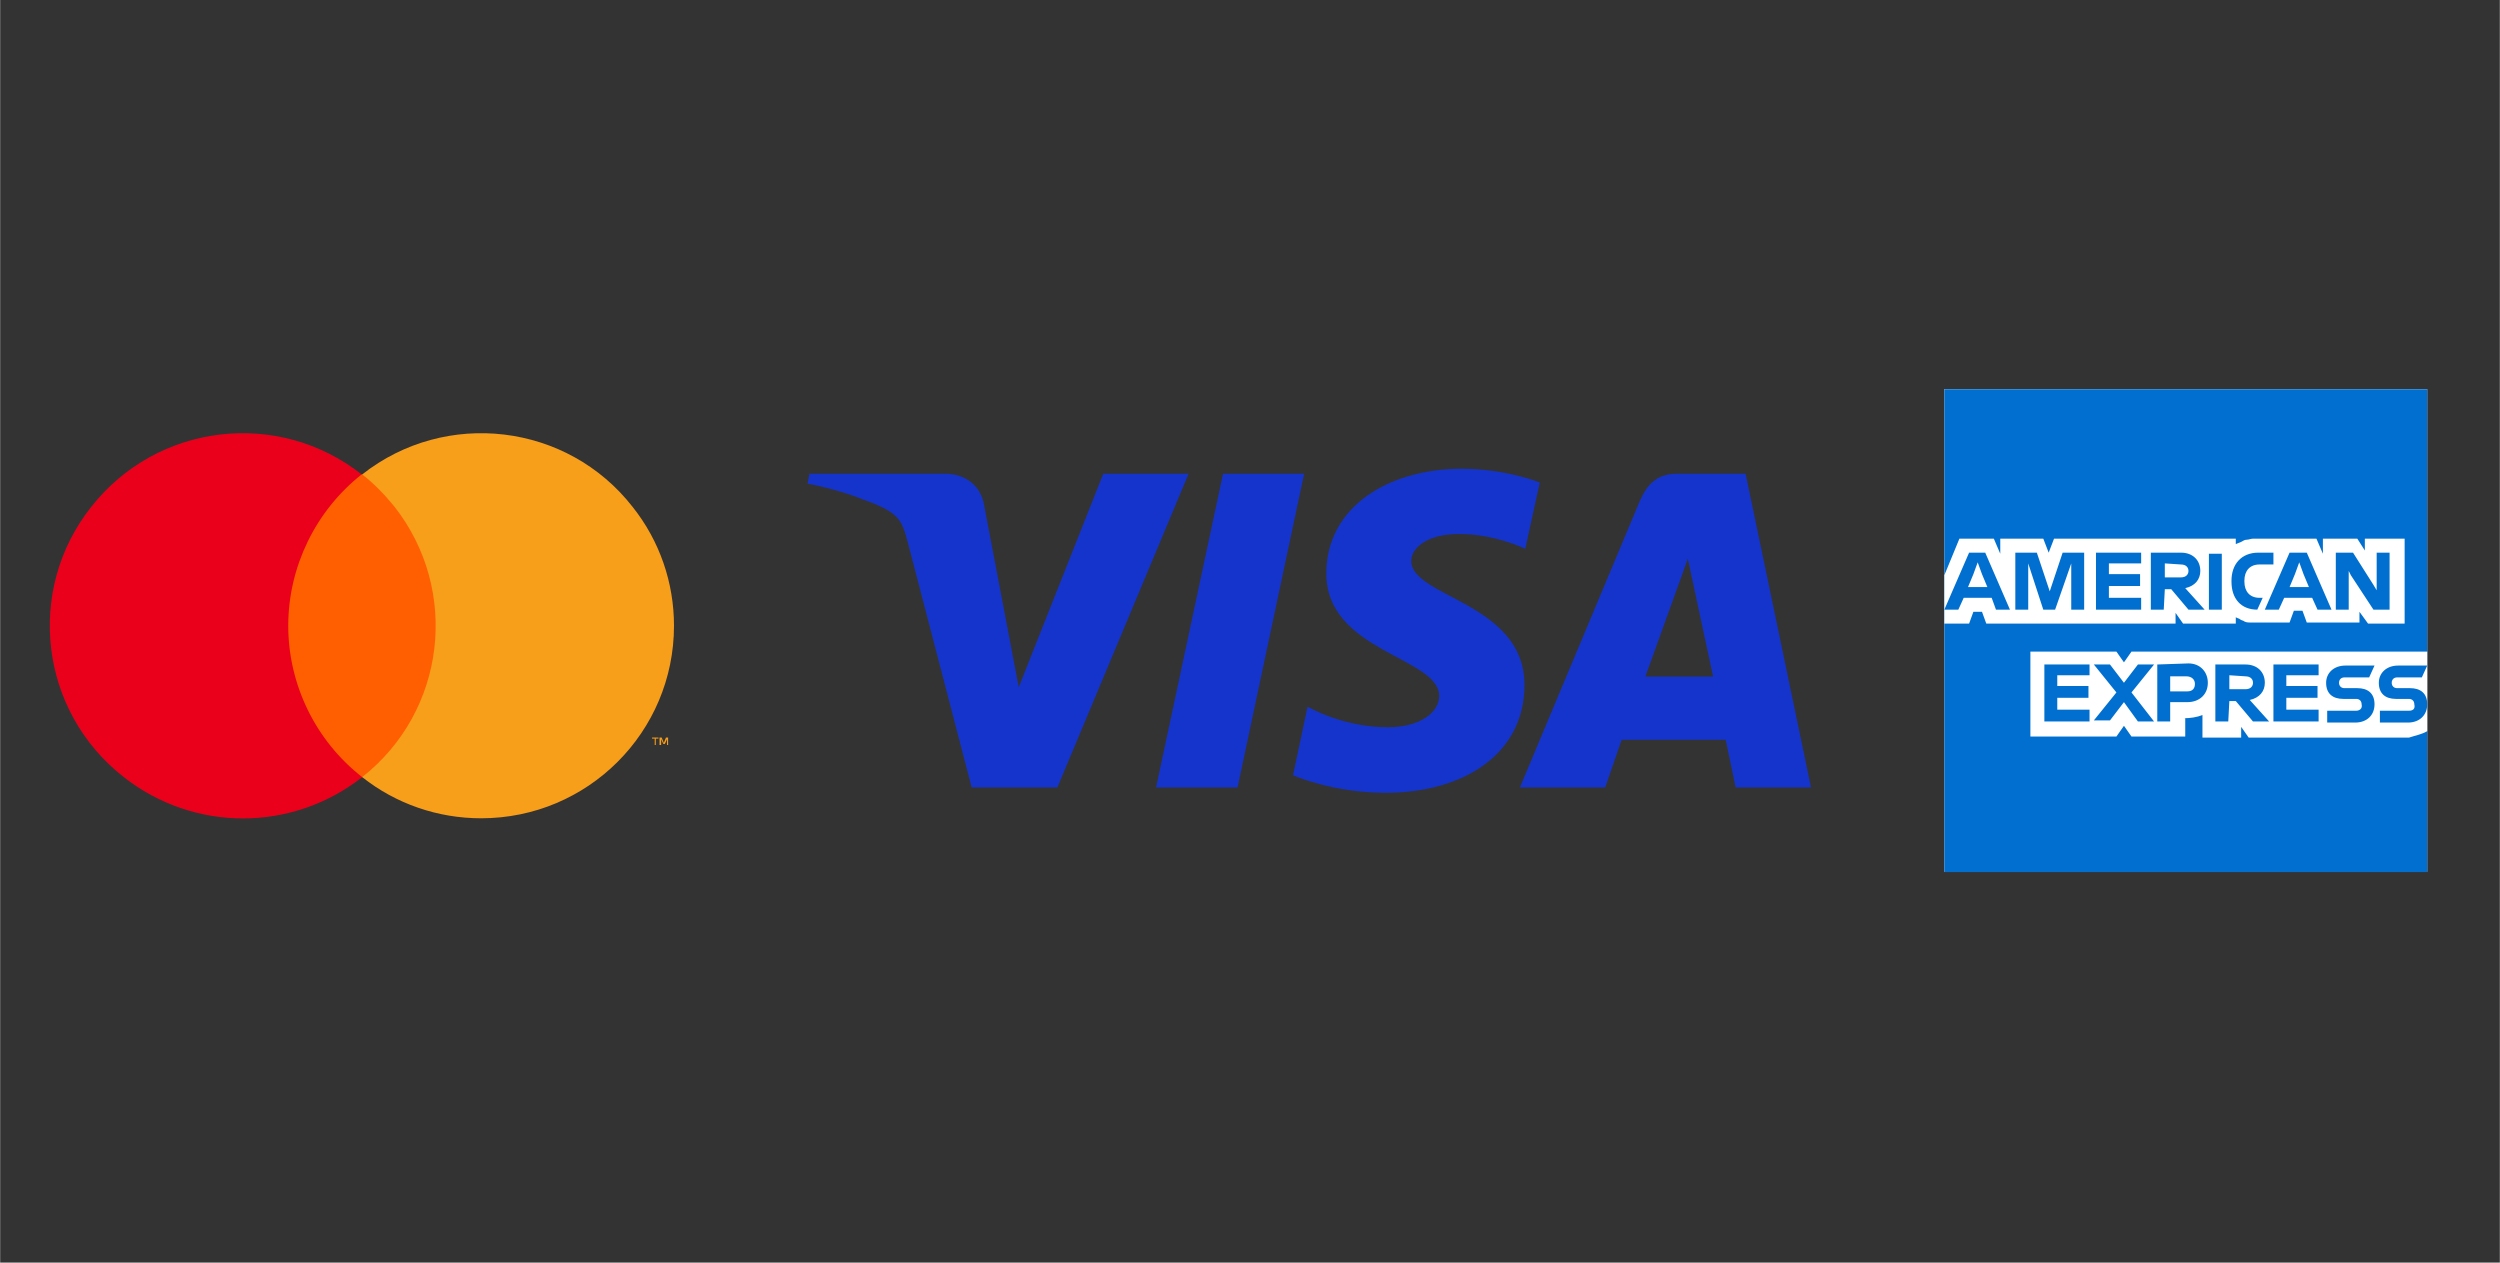 <svg xmlns="http://www.w3.org/2000/svg" xmlns:xlink="http://www.w3.org/1999/xlink" width="1188" zoomAndPan="magnify" viewBox="0 0 890.88 450" height="600" preserveAspectRatio="xMidYMid meet" version="1.2"><rect x="0" y="0" width="890.88" height="450" fill="#333333" stroke="none"/><defs><clipPath id="e33b952735"><path d="M 17.566 154.406 L 130 154.406 L 130 291.637 L 17.566 291.637 Z M 17.566 154.406 "/></clipPath><clipPath id="068f150fde"><path d="M 129 154.406 L 240.289 154.406 L 240.289 291.637 L 129 291.637 Z M 129 154.406 "/></clipPath><clipPath id="8eee975f40"><path d="M 287.348 167.07 L 645.797 167.07 L 645.797 282.555 L 287.348 282.555 Z M 287.348 167.07 "/></clipPath><clipPath id="17a4870625"><path d="M 692.906 138.629 L 865 138.629 L 865 311 L 692.906 311 Z M 692.906 138.629 "/></clipPath><clipPath id="a550619a01"><path d="M 692.906 191 L 865 191 L 865 263 L 692.906 263 Z M 692.906 191 "/></clipPath><clipPath id="74f384910b"><path d="M 692.906 196 L 865 196 L 865 258 L 692.906 258 Z M 692.906 196 "/></clipPath></defs><g id="79331c2cbc"><path style=" stroke:none;fill-rule:nonzero;fill:#ff5f00;fill-opacity:1;" d="M 98.855 169.082 L 159 169.082 L 159 276.961 L 98.855 276.961 Z M 98.855 169.082 "/><g clip-rule="nonzero" clip-path="url(#e33b952735)"><path style=" stroke:none;fill-rule:nonzero;fill:#eb001b;fill-opacity:1;" d="M 102.672 223.023 C 102.672 202.059 112.41 182.043 128.832 169.082 C 99.047 145.641 55.891 150.785 32.406 180.711 C 8.922 210.441 14.074 253.52 44.055 276.961 C 69.066 296.594 104.012 296.594 129.023 276.961 C 112.41 264 102.672 243.988 102.672 223.023 Z M 102.672 223.023 "/></g><g clip-rule="nonzero" clip-path="url(#068f150fde)"><path style=" stroke:none;fill-rule:nonzero;fill:#f79e1b;fill-opacity:1;" d="M 240.152 223.023 C 240.152 260.953 209.41 291.637 171.414 291.637 C 155.945 291.637 141.055 286.492 129.023 276.961 C 158.812 253.52 163.965 210.441 140.48 180.52 C 137.043 176.324 133.223 172.324 129.023 169.082 C 158.812 145.641 202.156 150.785 225.449 180.711 C 234.996 192.719 240.152 207.586 240.152 223.023 Z M 240.152 223.023 "/></g><path style=" stroke:none;fill-rule:nonzero;fill:#f79e1b;fill-opacity:1;" d="M 233.66 265.527 L 233.66 263.238 L 234.617 263.238 L 234.617 262.859 L 232.324 262.859 L 232.324 263.238 L 233.277 263.238 L 233.277 265.527 Z M 238.051 265.527 L 238.051 262.859 L 237.289 262.859 L 236.523 264.766 L 235.762 262.859 L 234.996 262.859 L 234.996 265.527 L 235.57 265.527 L 235.57 263.43 L 236.332 265.145 L 236.906 265.145 L 237.672 263.43 L 237.672 265.527 Z M 238.051 265.527 "/><g clip-rule="nonzero" clip-path="url(#8eee975f40)"><path style=" stroke:none;fill-rule:nonzero;fill:#1434cb;fill-opacity:1;" d="M 520.77 167.07 C 495.41 167.07 472.641 180.25 472.641 204.434 C 472.641 232.285 512.863 234.188 512.863 248.047 C 512.863 253.891 506.043 259.188 494.59 259.188 C 478.23 259.188 465.957 251.852 465.957 251.852 L 460.777 276.309 C 460.777 276.309 474.82 282.555 493.637 282.555 C 521.449 282.555 543.266 268.836 543.266 244.105 C 543.266 214.762 502.906 212.859 502.906 199.953 C 502.906 195.332 508.5 190.305 519.953 190.305 C 532.902 190.305 543.539 195.605 543.539 195.605 L 548.719 171.965 C 548.582 171.965 536.996 167.07 520.77 167.07 Z M 288.438 168.84 L 287.758 172.371 C 287.758 172.371 298.391 174.273 308.07 178.215 C 320.48 182.695 321.297 185.277 323.477 193.293 L 346.246 280.656 L 376.789 280.656 L 423.555 168.84 L 393.152 168.84 L 363.02 244.922 L 350.746 180.387 C 349.656 173.051 343.93 168.84 336.84 168.84 C 336.84 168.84 288.438 168.84 288.438 168.84 Z M 435.828 168.84 L 411.965 280.656 L 441.008 280.656 L 464.73 168.84 Z M 597.531 168.84 C 590.578 168.84 586.898 172.508 584.168 179.027 L 541.629 280.656 L 572.035 280.656 L 577.898 263.672 L 614.984 263.672 L 618.527 280.656 L 645.387 280.656 L 622.074 168.84 Z M 601.484 199.137 L 610.484 241.117 L 586.352 241.117 Z M 601.484 199.137 "/></g><g clip-rule="nonzero" clip-path="url(#17a4870625)"><path style=" stroke:none;fill-rule:nonzero;fill:#ffffff;fill-opacity:1;" d="M 692.906 138.629 L 865 138.629 L 865 310.723 L 692.906 310.723 Z M 692.906 138.629 "/><path style=" stroke:none;fill-rule:nonzero;fill:#006fcf;fill-opacity:1;" d="M 865 231.844 L 865 138.707 L 692.906 138.707 L 692.906 310.801 L 865 310.801 L 865 260.59 C 864.617 260.59 865 231.844 865 231.844 "/></g><g clip-rule="nonzero" clip-path="url(#a550619a01)"><path style=" stroke:none;fill-rule:nonzero;fill:#ffffff;fill-opacity:1;" d="M 843.918 222.262 L 856.953 222.262 L 856.953 191.98 L 842.77 191.98 L 842.77 196.199 L 840.086 191.98 L 827.82 191.98 L 827.82 197.348 L 825.523 191.98 L 805.59 191.98 C 804.824 191.98 803.676 191.98 802.91 191.98 C 802.141 191.98 801.375 192.363 800.609 192.363 C 799.844 192.363 799.457 192.75 798.691 193.133 C 797.926 193.516 797.543 193.516 796.777 193.898 L 796.777 191.98 L 732 191.98 L 730.086 196.965 L 728.168 191.98 L 712.836 191.98 L 712.836 197.348 L 710.539 191.98 L 698.273 191.98 L 692.906 205.012 L 692.906 222.262 L 701.723 222.262 L 703.254 218.043 L 706.32 218.043 L 707.855 222.262 L 775.312 222.262 L 775.312 218.43 L 777.996 222.262 L 796.777 222.262 L 796.777 219.961 C 797.16 220.344 797.926 220.344 798.309 220.727 C 798.691 221.109 799.457 221.109 799.844 221.496 C 800.609 221.879 801.375 221.879 802.141 221.879 C 802.91 221.879 804.059 221.879 804.824 221.879 L 815.941 221.879 L 817.473 217.66 L 820.539 217.66 L 822.074 221.879 L 840.852 221.879 L 840.852 218.043 Z M 865 260.59 L 865 232.227 L 759.598 232.227 L 756.914 236.059 L 754.23 232.227 L 723.57 232.227 L 723.57 262.504 L 754.23 262.504 L 756.914 258.672 L 759.598 262.504 L 778.762 262.504 L 778.762 255.988 L 777.996 255.988 C 780.68 255.988 782.977 255.605 784.895 254.84 L 784.895 262.887 L 798.691 262.887 L 798.691 259.055 L 801.375 262.887 L 858.484 262.887 C 860.785 262.121 863.082 261.738 865 260.59 Z M 865 260.59 "/></g><g clip-rule="nonzero" clip-path="url(#74f384910b)"><path style=" stroke:none;fill-rule:nonzero;fill:#006fcf;fill-opacity:1;" d="M 858.484 253.305 L 848.137 253.305 L 848.137 257.523 L 858.102 257.523 C 862.316 257.523 865 254.84 865 251.008 C 865 247.176 862.699 245.258 858.867 245.258 L 854.27 245.258 C 853.117 245.258 852.352 244.492 852.352 243.34 C 852.352 242.191 853.117 241.426 854.27 241.426 L 863.082 241.426 L 865 237.207 L 854.652 237.207 C 850.434 237.207 847.754 239.891 847.754 243.34 C 847.754 247.176 850.051 249.09 853.887 249.09 L 858.484 249.09 C 859.633 249.09 860.402 249.855 860.402 251.008 C 860.785 252.539 860.016 253.305 858.484 253.305 Z M 839.703 253.305 L 829.355 253.305 L 829.355 257.523 L 839.32 257.523 C 843.535 257.523 846.219 254.84 846.219 251.008 C 846.219 247.176 843.918 245.258 840.086 245.258 L 835.488 245.258 C 834.336 245.258 833.57 244.492 833.57 243.34 C 833.57 242.191 834.336 241.426 835.488 241.426 L 844.305 241.426 L 846.219 237.207 L 835.871 237.207 C 831.656 237.207 828.973 239.891 828.973 243.34 C 828.973 247.176 831.27 249.09 835.105 249.09 L 839.703 249.09 C 840.852 249.09 841.621 249.855 841.621 251.008 C 842.004 252.539 840.852 253.305 839.703 253.305 Z M 826.289 241.043 L 826.289 236.824 L 810.191 236.824 L 810.191 257.141 L 826.289 257.141 L 826.289 252.922 L 814.789 252.922 L 814.789 248.707 L 825.906 248.707 L 825.906 244.492 L 814.789 244.492 L 814.789 240.66 L 826.289 240.66 Z M 800.227 241.043 C 802.141 241.043 802.91 242.191 802.91 243.34 C 802.91 244.492 802.141 245.641 800.227 245.641 L 794.477 245.641 L 794.477 240.66 Z M 794.477 249.855 L 796.777 249.855 L 802.91 257.141 L 808.656 257.141 L 801.758 249.473 C 805.207 248.707 807.125 246.406 807.125 243.34 C 807.125 239.508 804.441 236.824 800.227 236.824 L 789.492 236.824 L 789.492 257.141 L 794.094 257.141 Z M 782.211 243.723 C 782.211 245.258 781.445 246.406 779.527 246.406 L 773.395 246.406 L 773.395 241.043 L 779.145 241.043 C 781.062 241.043 782.211 242.191 782.211 243.723 Z M 768.797 236.824 L 768.797 257.141 L 773.395 257.141 L 773.395 250.242 L 779.527 250.242 C 783.746 250.242 786.812 247.559 786.812 243.34 C 786.812 239.508 784.129 236.441 779.91 236.441 Z M 761.898 257.141 L 767.648 257.141 L 759.598 246.789 L 767.648 236.824 L 761.898 236.824 L 756.914 243.34 L 751.934 236.824 L 746.184 236.824 L 754.23 246.789 L 746.184 256.758 L 751.934 256.758 L 756.914 250.242 Z M 744.648 241.043 L 744.648 236.824 L 728.551 236.824 L 728.551 257.141 L 744.648 257.141 L 744.648 252.922 L 733.152 252.922 L 733.152 248.707 L 744.266 248.707 L 744.266 244.492 L 733.152 244.492 L 733.152 240.66 L 744.648 240.66 Z M 837.789 205.012 L 845.836 217.277 L 851.586 217.277 L 851.586 196.965 L 846.984 196.965 L 846.984 210.379 L 845.836 208.461 L 838.555 196.965 L 832.422 196.965 L 832.422 217.277 L 837.02 217.277 L 837.02 203.48 Z M 817.855 204.629 L 819.391 200.414 L 820.922 204.629 L 822.84 209.23 L 815.941 209.23 Z M 825.906 217.277 L 830.887 217.277 L 822.074 196.965 L 815.941 196.965 L 807.125 217.277 L 812.105 217.277 L 814.023 213.062 L 823.988 213.062 Z M 804.441 217.277 L 806.359 213.062 L 805.207 213.062 C 801.758 213.062 799.844 210.762 799.844 207.312 L 799.844 206.93 C 799.844 203.48 801.758 201.18 805.207 201.18 L 810.191 201.18 L 810.191 196.965 L 804.824 196.965 C 798.691 196.965 795.242 201.18 795.242 206.93 L 795.242 207.312 C 795.242 213.445 798.691 217.277 804.441 217.277 Z M 787.195 217.277 L 791.793 217.277 L 791.793 197.348 L 787.195 197.348 Z M 777.23 201.18 C 779.145 201.18 779.91 202.332 779.91 203.48 C 779.91 204.629 779.145 205.781 777.23 205.781 L 771.48 205.781 L 771.48 200.797 Z M 771.48 209.996 L 773.777 209.996 L 779.91 217.277 L 785.66 217.277 L 778.762 209.613 C 782.211 208.848 784.129 206.547 784.129 203.48 C 784.129 199.648 781.445 196.965 777.23 196.965 L 766.496 196.965 L 766.496 217.277 L 771.098 217.277 Z M 763.047 201.18 L 763.047 196.965 L 746.949 196.965 L 746.949 217.277 L 763.047 217.277 L 763.047 213.062 L 751.547 213.062 L 751.547 208.848 L 762.664 208.848 L 762.664 204.629 L 751.547 204.629 L 751.547 200.797 L 763.047 200.797 Z M 728.168 217.277 L 732.383 217.277 L 738.133 200.797 L 738.133 217.277 L 742.734 217.277 L 742.734 196.965 L 735.066 196.965 L 730.469 210.762 L 725.867 196.965 L 718.203 196.965 L 718.203 217.277 L 722.801 217.277 L 722.801 200.797 Z M 703.254 204.629 L 704.789 200.414 L 706.32 204.629 L 708.238 209.23 L 701.34 209.23 Z M 711.305 217.277 L 716.285 217.277 L 707.473 196.965 L 701.723 196.965 L 692.906 217.277 L 697.891 217.277 L 699.805 213.062 L 709.77 213.062 Z M 711.305 217.277 "/></g></g></svg>